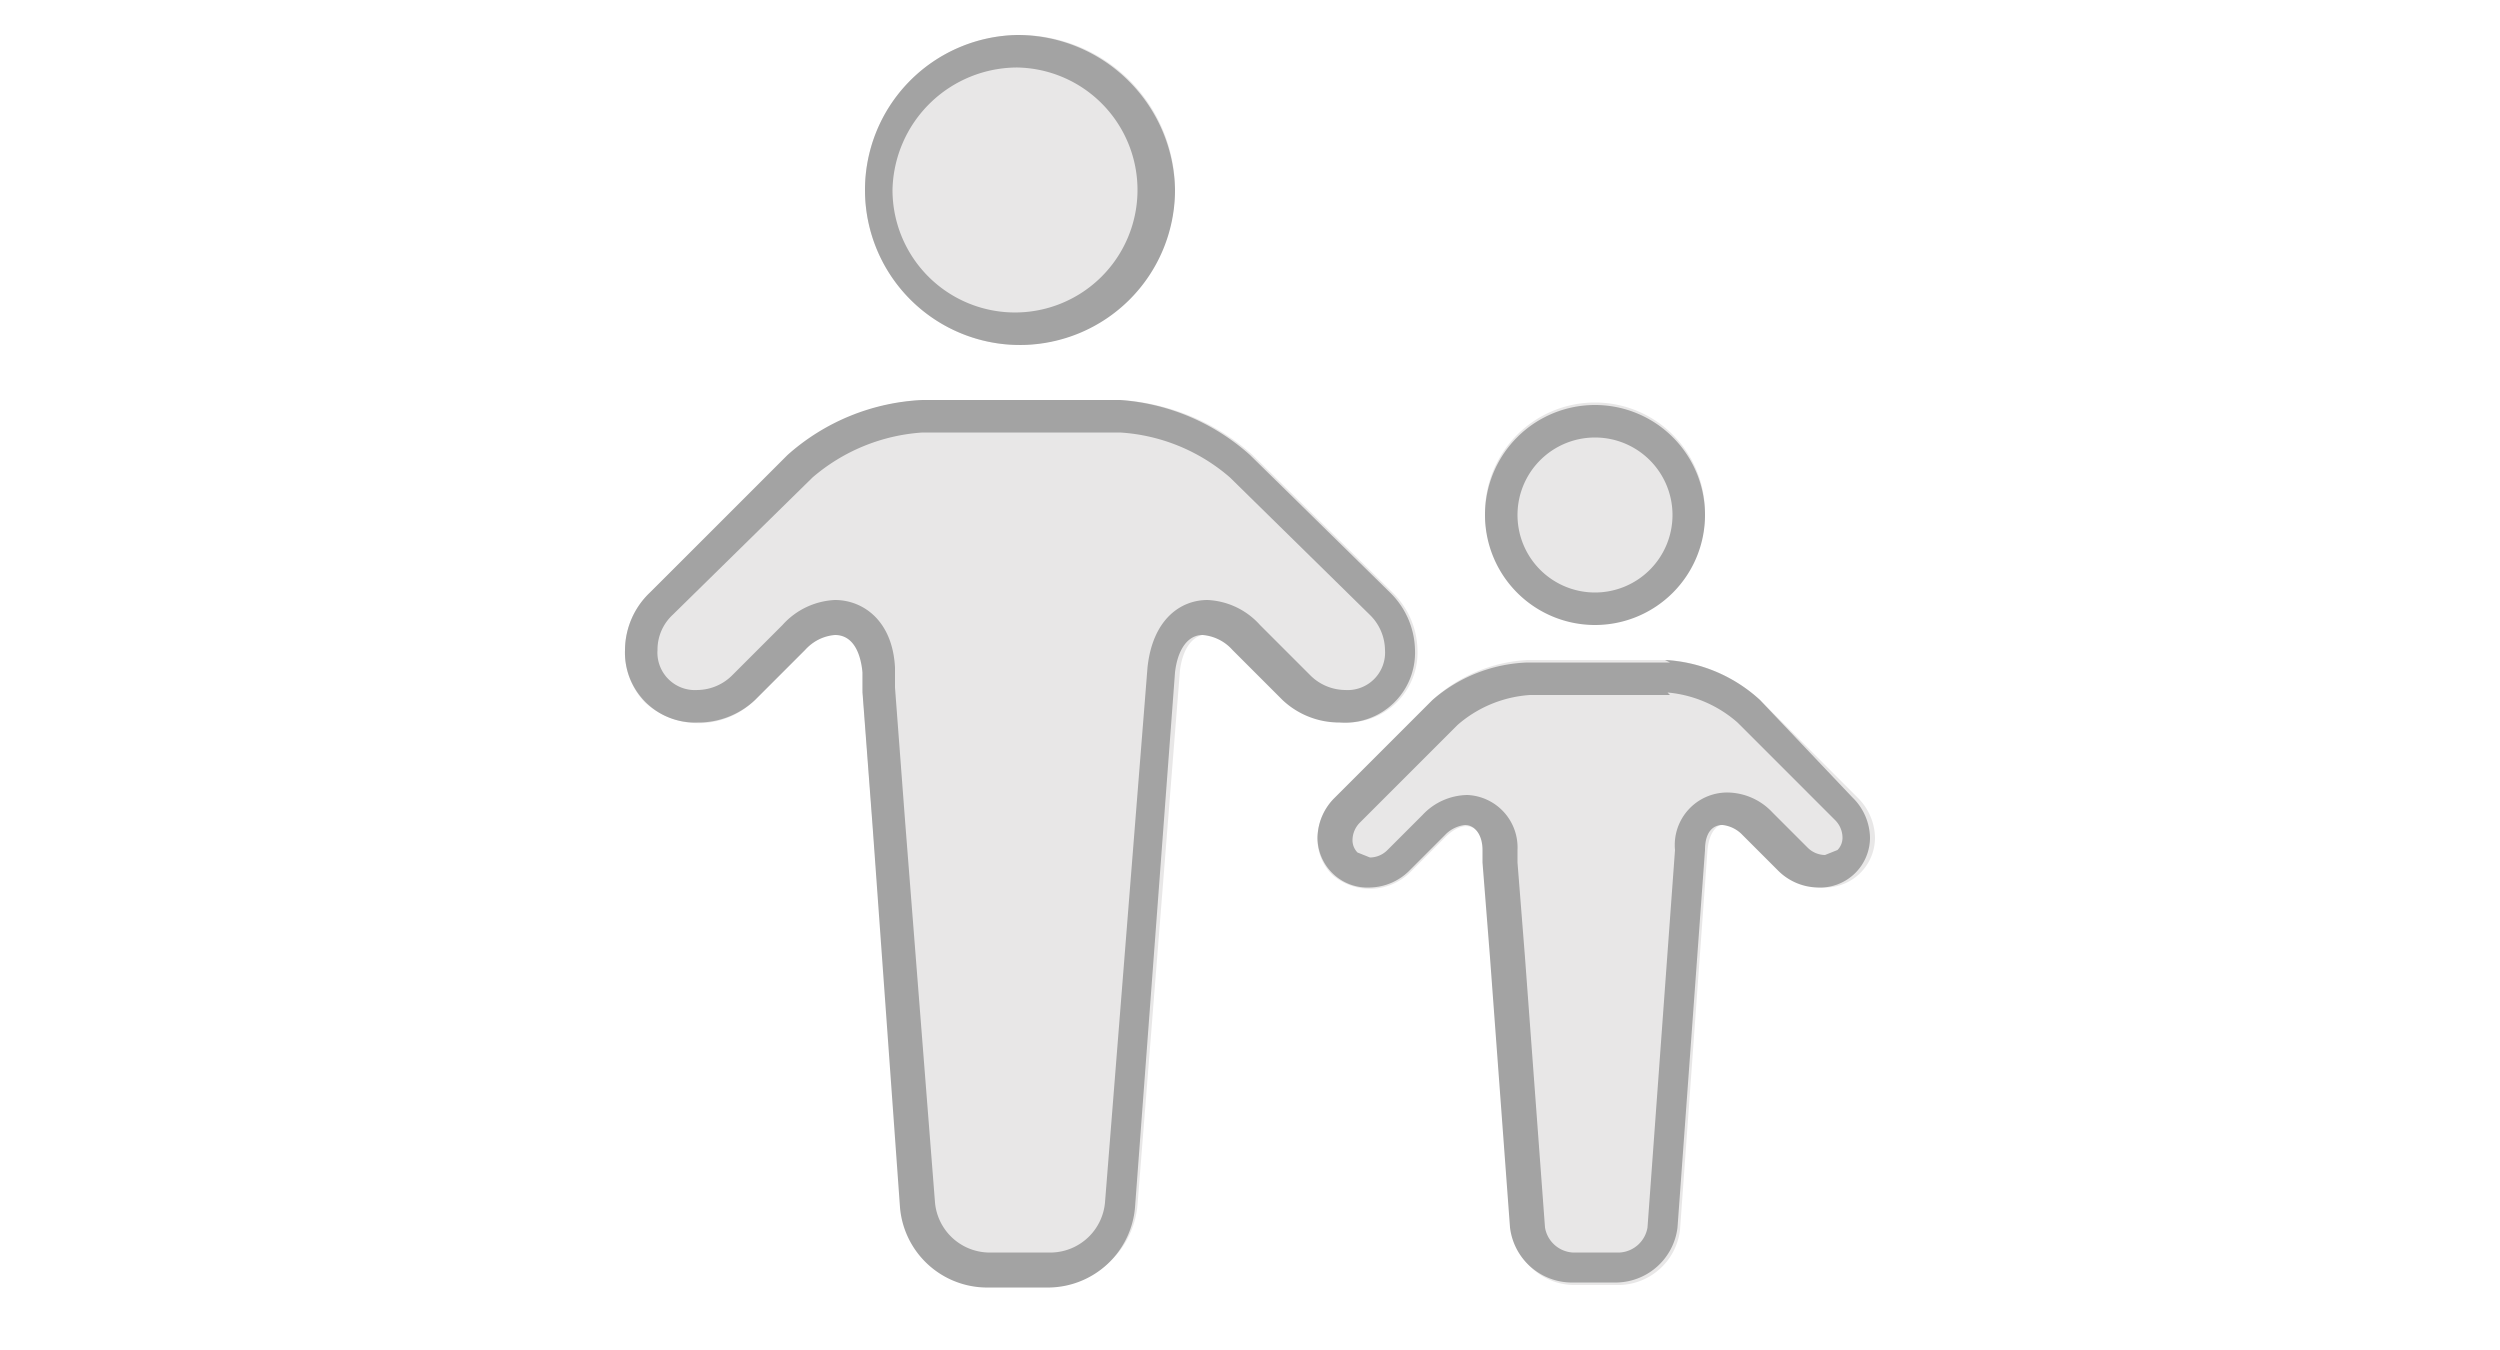 <svg id="Layer_1" data-name="Layer 1" xmlns="http://www.w3.org/2000/svg" width="100" height="54" viewBox="0 0 100 54"><title>nav-icons</title><path d="M40.7,13.8A6.2,6.2,0,1,1,47,7.6,6.3,6.3,0,0,1,40.7,13.8Z" fill="#e8e7e7"/><path d="M42.1,51.4H39.5a3.5,3.5,0,0,1-3.4-3.2L34.9,32.9l-.4-5.3v-.8c-.1-1.6-1.2-1.9-2.3-.8l-2,2a3.2,3.2,0,0,1-4.4.1A2.9,2.9,0,0,1,25,26a3.2,3.2,0,0,1,1-2.3l5.6-5.5A8.7,8.7,0,0,1,36.9,16h7.9a8.7,8.7,0,0,1,5.3,2.2l5.6,5.5a3.3,3.3,0,0,1,1,2.3,2.8,2.8,0,0,1-2.9,2.9h0a3.3,3.3,0,0,1-2.3-.9l-2-2c-1.1-1.1-2.1-.7-2.3.8L45.5,48.2A3.5,3.5,0,0,1,42.1,51.4Z" fill="#e8e7e7"/><path d="M63.8,24.9a4.4,4.4,0,1,1,4.4-4.4A4.4,4.4,0,0,1,63.8,24.9Z" fill="#e8e7e7"/><path d="M64.8,51.4H62.9a2.5,2.5,0,0,1-2.4-2.2l-.8-10.8-.3-3.8v-.5c-.1-1.1-.8-1.4-1.6-.6l-1.4,1.4a2.3,2.3,0,0,1-3.1.1,2,2,0,0,1-.6-1.5,2.3,2.3,0,0,1,.7-1.6L57.3,28a6.1,6.1,0,0,1,3.8-1.6h5.6A6.1,6.1,0,0,1,70.4,28l3.9,3.9a2.3,2.3,0,0,1,.7,1.6,2,2,0,0,1-2.1,2h0a2.3,2.3,0,0,1-1.6-.7l-1.4-1.4c-.8-.8-1.5-.5-1.6.6L67.2,49.2A2.5,2.5,0,0,1,64.8,51.4Z" fill="#e8e7e7"/><path d="M40.7,2.7a4.9,4.9,0,1,1-5,4.9,5,5,0,0,1,5-4.9m0-1.3A6.2,6.2,0,1,0,47,7.6a6.3,6.3,0,0,0-6.3-6.2Z" fill="#a3a3a3"/><path d="M44.8,17.3a7.4,7.4,0,0,1,4.4,1.8l5.6,5.5a2,2,0,0,1,.6,1.4,1.5,1.5,0,0,1-1.6,1.6,2,2,0,0,1-1.4-.6l-2-2a3,3,0,0,0-2.1-1c-1.1,0-2.2.8-2.4,2.7L44.2,48.1a2.2,2.2,0,0,1-2.1,2H39.5a2.2,2.2,0,0,1-2.1-2L36.2,32.8l-.4-5.3v-.8c-.1-1.9-1.3-2.7-2.4-2.7a3,3,0,0,0-2.1,1l-2,2a2,2,0,0,1-1.4.6A1.5,1.5,0,0,1,26.3,26a1.9,1.9,0,0,1,.6-1.4l5.6-5.5a7.5,7.5,0,0,1,4.4-1.8h7.9m0-1.3H36.9a8.7,8.7,0,0,0-5.4,2.2L26,23.7A3.2,3.2,0,0,0,25,26a2.8,2.8,0,0,0,2.9,2.9,3.3,3.3,0,0,0,2.3-.9l2-2a1.8,1.8,0,0,1,1.2-.6c.6,0,1,.5,1.1,1.5v.8l.4,5.3,1.1,15.3a3.5,3.5,0,0,0,3.4,3.2h2.6a3.5,3.5,0,0,0,3.4-3.2l1.6-21.4c.1-.9.5-1.5,1.1-1.5a1.8,1.8,0,0,1,1.2.6l2,2a3.3,3.3,0,0,0,2.3.9h0A2.8,2.8,0,0,0,56.6,26a3.3,3.3,0,0,0-1-2.3l-5.6-5.5A8.7,8.7,0,0,0,44.8,16Z" fill="#a3a3a3"/><path d="M63.8,17.5a3.1,3.1,0,1,1-3.1,3.1,3.1,3.1,0,0,1,3.1-3.1m0-1.3a4.4,4.4,0,1,0,4.4,4.4,4.4,4.4,0,0,0-4.4-4.4Z" fill="#a3a3a3"/><path d="M66.7,27.7a4.9,4.9,0,0,1,2.8,1.2l3.9,3.9a1,1,0,0,1,.3.7.7.7,0,0,1-.2.5l-.5.2a1,1,0,0,1-.7-.3l-1.4-1.4a2.5,2.5,0,0,0-1.8-.8A2.1,2.1,0,0,0,67,34L65.9,49.1a1.2,1.2,0,0,1-1.1,1H62.9a1.2,1.2,0,0,1-1.1-1L61,38.3l-.3-3.8V34a2.1,2.1,0,0,0-2-2.2,2.5,2.5,0,0,0-1.8.8L55.5,34a1,1,0,0,1-.7.3l-.5-.2a.7.7,0,0,1-.2-.5,1,1,0,0,1,.3-.7l3.9-3.9a4.9,4.9,0,0,1,2.9-1.2h5.6m0-1.3H61.1A6.1,6.1,0,0,0,57.3,28l-3.9,3.9a2.3,2.3,0,0,0-.7,1.6,2,2,0,0,0,2.1,2,2.3,2.3,0,0,0,1.6-.7l1.4-1.4a1.3,1.3,0,0,1,.8-.4c.4,0,.7.4.7,1v.5l.3,3.8.8,10.8a2.5,2.5,0,0,0,2.4,2.2h1.9a2.5,2.5,0,0,0,2.4-2.2l1.1-15.1c0-.7.3-1,.7-1a1.3,1.3,0,0,1,.8.4l1.4,1.4a2.3,2.3,0,0,0,1.6.7h0a2,2,0,0,0,2.1-2,2.3,2.3,0,0,0-.7-1.6L70.4,28a6.1,6.1,0,0,0-3.8-1.6Z" fill="#a3a3a3"/></svg>
